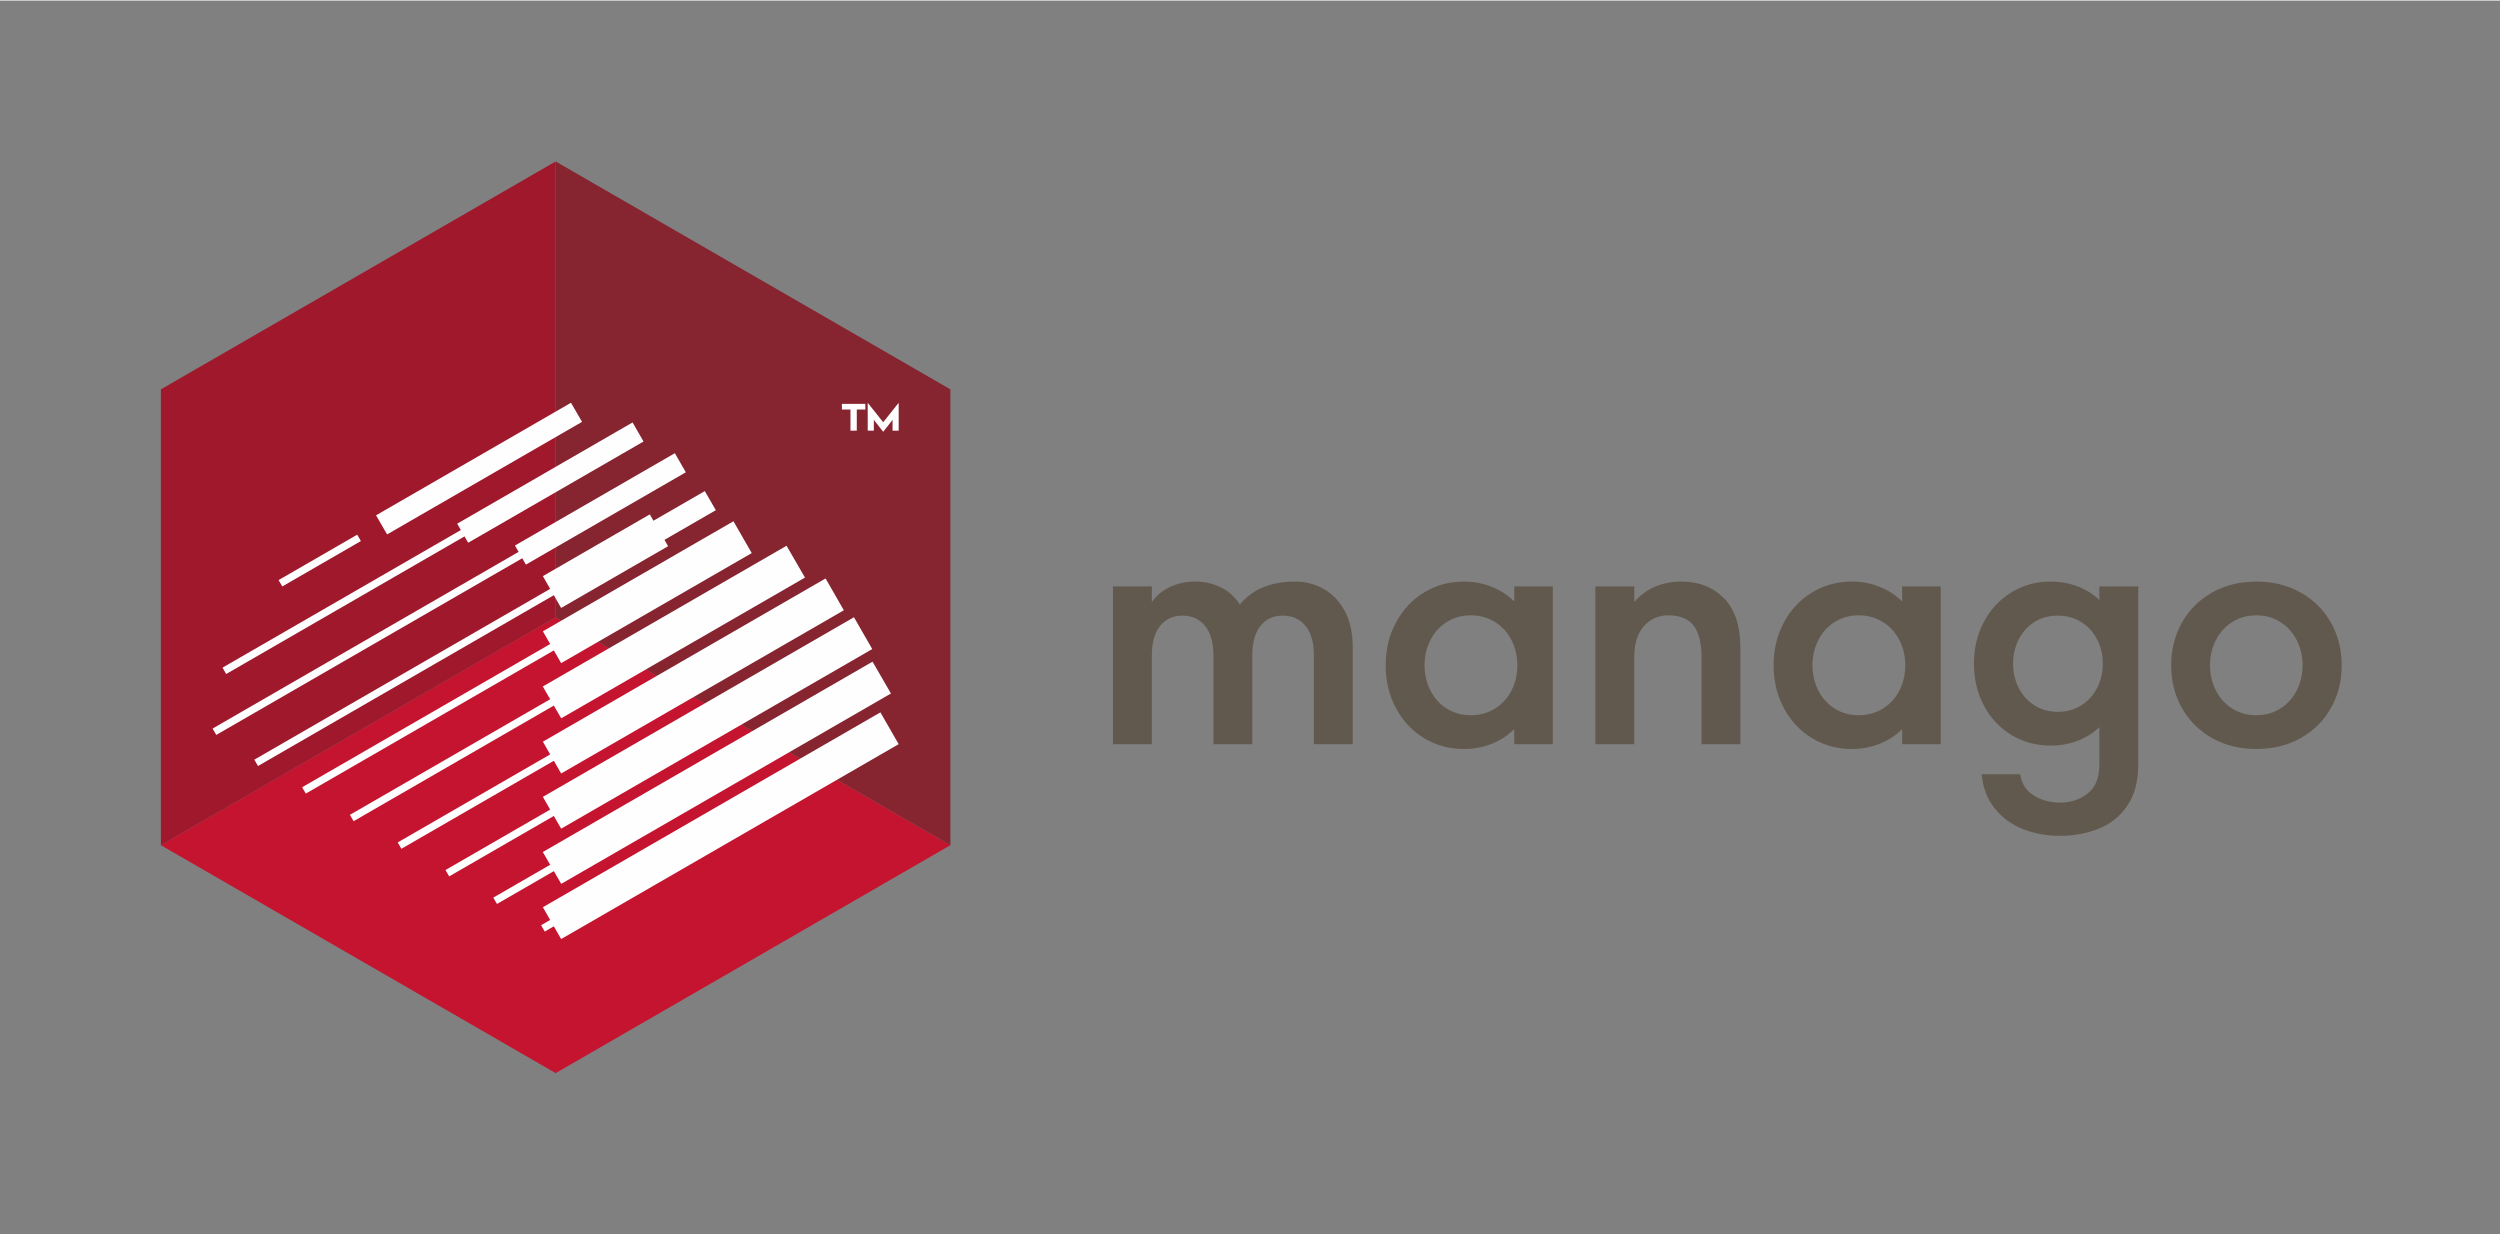 <?xml version="1.0" encoding="UTF-8"?>
<!DOCTYPE svg PUBLIC "-//W3C//DTD SVG 1.0//EN" "http://www.w3.org/TR/2001/REC-SVG-20010904/DTD/svg10.dtd">
<!-- Creator: CorelDRAW X8 -->
<svg xmlns="http://www.w3.org/2000/svg" xml:space="preserve" width="162px" height="80px" version="1.0" style="shape-rendering:geometricPrecision; text-rendering:geometricPrecision; image-rendering:optimizeQuality; fill-rule:evenodd; clip-rule:evenodd"
viewBox="0 0 162000 79925"
 xmlns:xlink="http://www.w3.org/1999/xlink">
 <rect x="0" y="0" width="162000" height="79925" fill="#808080" stroke="none"/>
 <defs>
  <style type="text/css">
   <![CDATA[
    .fil1 {fill:none}
    .fil5 {fill:#862430}
    .fil6 {fill:#9F182C}
    .fil4 {fill:#C51430}
    .fil0 {fill:white; opacity:0}
    .fil7 {fill:#FEFEFE;fill-rule:nonzero}
    .fil2 {fill:#EBECEC;fill-rule:nonzero}
    .fil3 {fill:#62594E;fill-rule:nonzero}
   ]]>
  </style>
    <clipPath id="id0">
     <path d="M0 0l162000 0 0 79925 -162000 0 0 -79925z"/>
    </clipPath>
 </defs>
 <g id="Warstwa_x0020_1">
  <g id="_639646632">
-   <path class="fil0" d="M0 0l162000 0 0 79925 -162000 0 0 -79925z" />
   <g style="clip-path:url(#id0)">
   </g>
   <path id="1" class="fil1" d="M0 0l162000 0 0 79925 -162000 0 0 -79925z"/>
   <path class="fil2" d="M18052 37552l5095 -2942 239 413 -5095 2942 -239 -413zm17126 -257l6929 -4001 236 412 3327 -1921 716 1237 -3328 1922 234 412 -6930 4001 -474 -825 -19170 11068 -237 -412 19170 -11068 -473 -825zm0 3576l12350 -7131 1185 2062 -12351 7131 -473 -825 -16074 9280 -237 -412 16073 -9280 -473 -825zm-5 3576l15796 -9120 1194 2062 -15796 9120 -478 -825 -12976 7492 -239 -412 12977 -7492 -478 -825zm5 3576l18319 -10577 1184 2062 -18319 10577 -473 -825 -9879 5704 -239 -412 9880 -5704 -473 -825zm0 3576l20159 -11639 1185 2062 -20160 11639 -473 -825 -6782 3916 -239 -412 6783 -3916 -473 -825zm-5 3576l21367 -12336 1194 2062 -21367 12336 -478 -825 -3686 2128 -238 -412 3686 -2128 -478 -825zm5 3576l21872 -12628 1184 2062 -21872 12628 -473 -825 -589 340 -238 -412 589 -340 -473 -825zm-10811 -25395l12633 -7294 716 1237 -12632 7294 -717 -1237zm5259 542l11364 -6561 711 1236 -11364 6561 -237 -412 -15444 8917 -237 -413 15444 -8916 -237 -412zm3742 1415l10362 -5983 711 1237 -10362 5983 -236 -412 -19829 11448 -239 -412 19830 -11449 -237 -412z"/>
   <path class="fil2" d="M55519 26498l555 0 0 -364 -1520 0 0 364 556 0 0 1373 409 0 0 -1373zm1712 825l-1003 -1261 0 1809 396 0 0 -701 607 772 607 -772 0 701 396 0 0 -1809 -1003 1261z"/>
   <path class="fil3" d="M74639 38972l0 -1011 -2519 0 0 10224 2519 0 0 -5719c0,-857 181,-1508 541,-1949 364,-442 846,-662 1445,-662 615,0 1100,220 1461,662 364,441 544,1092 544,1949l0 5719 2519 0 0 -5719c0,-857 176,-1508 533,-1949 357,-442 835,-662 1435,-662 625,0 1118,220 1478,662 364,441 544,1092 544,1949l0 5719 2519 0 0 -6271c0,-945 -176,-1736 -525,-2372 -350,-636 -806,-1111 -1368,-1423 -563,-313 -1170,-471 -1821,-471 -783,0 -1475,121 -2071,361 -592,239 -1103,614 -1533,1129 -320,-504 -732,-876 -1243,-1122 -508,-247 -1063,-368 -1663,-368 -562,0 -1092,110 -1581,331 -489,221 -894,552 -1214,993zm25984 9213l0 -10224 -2501 0 0 974c-405,-404 -890,-721 -1453,-945 -563,-228 -1166,-342 -1802,-342 -956,0 -1821,235 -2593,710 -772,471 -1379,1121 -1820,1949 -442,827 -662,1747 -662,2766 0,1018 220,1941 662,2769 441,827 1048,1475 1820,1949 772,471 1637,706 2593,706 636,0 1239,-114 1802,-338 563,-228 1048,-544 1453,-949l0 975 2501 0zm-3763 -2299c-460,283 -974,423 -1552,423 -588,0 -1114,-147 -1574,-441 -460,-294 -809,-688 -1055,-1185 -247,-496 -368,-1033 -368,-1610 0,-578 121,-1111 368,-1608 246,-496 595,-893 1055,-1187 460,-295 986,-442 1574,-442 578,0 1092,140 1552,423 460,283 820,673 1078,1170 257,496 386,1044 386,1644 0,599 -129,1151 -386,1647 -258,497 -618,883 -1078,1166zm9040 -6914l0 -1011 -2519 0 0 10224 2519 0 0 -5627c0,-883 210,-1556 625,-2023 416,-467 945,-699 1582,-699 746,0 1294,221 1636,662 342,442 515,1129 515,2060l0 5627 2519 0 0 -6234c0,-1434 -356,-2508 -1066,-3225 -710,-717 -1629,-1078 -2758,-1078 -615,0 -1181,110 -1703,331 -519,221 -971,552 -1350,993zm19860 9213l0 -10224 -2501 0 0 974c-405,-404 -890,-721 -1453,-945 -563,-228 -1166,-342 -1802,-342 -956,0 -1820,235 -2593,710 -772,471 -1379,1121 -1820,1949 -442,827 -662,1747 -662,2766 0,1018 220,1941 662,2769 441,827 1048,1475 1820,1949 773,471 1637,706 2593,706 636,0 1239,-114 1802,-338 563,-228 1048,-544 1453,-949l0 975 2501 0zm-3763 -2299c-459,283 -974,423 -1552,423 -588,0 -1114,-147 -1574,-441 -459,-294 -809,-688 -1055,-1185 -247,-496 -368,-1033 -368,-1610 0,-578 121,-1111 368,-1608 246,-496 596,-893 1055,-1187 460,-295 986,-442 1574,-442 578,0 1093,140 1552,423 460,283 820,673 1078,1170 257,496 386,1044 386,1644 0,599 -129,1151 -386,1647 -258,497 -618,883 -1078,1166zm16561 3623l0 -11548 -2519 0 0 882c-394,-379 -861,-673 -1409,-882 -544,-210 -1121,-313 -1736,-313 -945,0 -1794,232 -2556,699 -761,467 -1353,1103 -1783,1912 -431,809 -644,1710 -644,2703 0,993 213,1898 644,2714 430,813 1022,1453 1783,1913 762,460 1611,688 2556,688 615,0 1192,-103 1736,-313 548,-210 1015,-504 1409,-883l0 2409c0,872 -254,1501 -765,1894 -508,394 -1103,589 -1791,589 -636,0 -1206,-158 -1703,-471 -496,-313 -787,-769 -871,-1368l-2501 0c84,872 367,1607 846,2207 478,599 1084,1048 1820,1342 735,294 1537,441 2409,441 908,0 1743,-154 2508,-460 769,-305 1387,-801 1857,-1489 475,-688 710,-1574 710,-2666zm-3714 -3825c-442,268 -938,404 -1490,404 -577,0 -1085,-139 -1526,-422 -441,-284 -783,-662 -1023,-1141 -239,-478 -356,-1000 -356,-1563 0,-562 117,-1081 356,-1552 240,-474 578,-849 1012,-1132 438,-284 949,-423 1537,-423 552,0 1048,136 1490,404 441,269 787,640 1037,1115 253,470 379,1000 379,1588 0,589 -126,1122 -379,1600 -250,478 -596,853 -1037,1122zm14240 -7326c-839,-475 -1799,-710 -2876,-710 -1067,0 -2019,235 -2862,710 -838,471 -1489,1121 -1956,1949 -467,827 -699,1747 -699,2766 0,1018 232,1941 699,2769 467,827 1118,1475 1956,1949 843,471 1795,706 2862,706 1077,0 2037,-235 2876,-706 842,-474 1493,-1122 1960,-1949 467,-828 699,-1751 699,-2769 0,-1019 -232,-1939 -699,-2766 -467,-828 -1118,-1478 -1960,-1949zm-1306 7510c-460,294 -982,441 -1570,441 -589,0 -1115,-147 -1574,-441 -460,-294 -809,-688 -1056,-1185 -246,-496 -368,-1033 -368,-1610 0,-578 122,-1111 368,-1608 247,-496 596,-893 1056,-1187 459,-295 985,-442 1574,-442 588,0 1110,147 1570,442 460,294 813,691 1059,1187 247,497 368,1030 368,1608 0,577 -121,1114 -368,1610 -246,497 -599,891 -1059,1185z"/>
   <path class="fil4" d="M36005 69500l25580 -14768 -25580 -14769 -25580 14769 25580 14768z"/>
   <path class="fil5" d="M61585 54732l-25580 -14768 0 -29539 25580 14768 0 29539z"/>
   <path class="fil6" d="M10425 54732l25580 -14768 0 -29539 -25580 14768 0 29539z"/>
   <path class="fil7" d="M18052 37552l5095 -2942 239 413 -5095 2942 -239 -413zm37467 -11054l555 0 0 -364 -1520 0 0 364 556 0 0 1373 409 0 0 -1373zm1712 825l-1003 -1261 0 1809 396 0 0 -701 607 772 607 -772 0 701 396 0 0 -1809 -1003 1261zm-22053 9972l6929 -4001 236 412 3327 -1921 716 1237 -3328 1922 234 412 -6930 4001 -474 -825 -19170 11068 -237 -412 19170 -11068 -473 -825zm0 3576l12350 -7131 1185 2062 -12351 7131 -473 -825 -16074 9280 -237 -412 16073 -9280 -473 -825zm-5 3576l15796 -9120 1194 2062 -15796 9120 -478 -825 -12976 7492 -239 -412 12977 -7492 -478 -825zm5 3576l18319 -10577 1184 2062 -18319 10577 -473 -825 -9879 5704 -239 -412 9880 -5704 -473 -825zm0 3576l20159 -11639 1185 2062 -20160 11639 -473 -825 -6782 3916 -239 -412 6783 -3916 -473 -825zm-5 3576l21367 -12336 1194 2062 -21367 12336 -478 -825 -3686 2128 -238 -412 3686 -2128 -478 -825zm5 3576l21872 -12628 1184 2062 -21872 12628 -473 -825 -589 340 -238 -412 589 -340 -473 -825zm-10811 -25395l12633 -7294 716 1237 -12632 7294 -717 -1237zm5259 542l11364 -6561 711 1236 -11364 6561 -237 -412 -15444 8917 -237 -413 15444 -8916 -237 -412zm3742 1415l10362 -5983 711 1237 -10362 5983 -236 -412 -19829 11448 -239 -412 19830 -11449 -237 -412z"/>
  </g>
 </g>
</svg>
